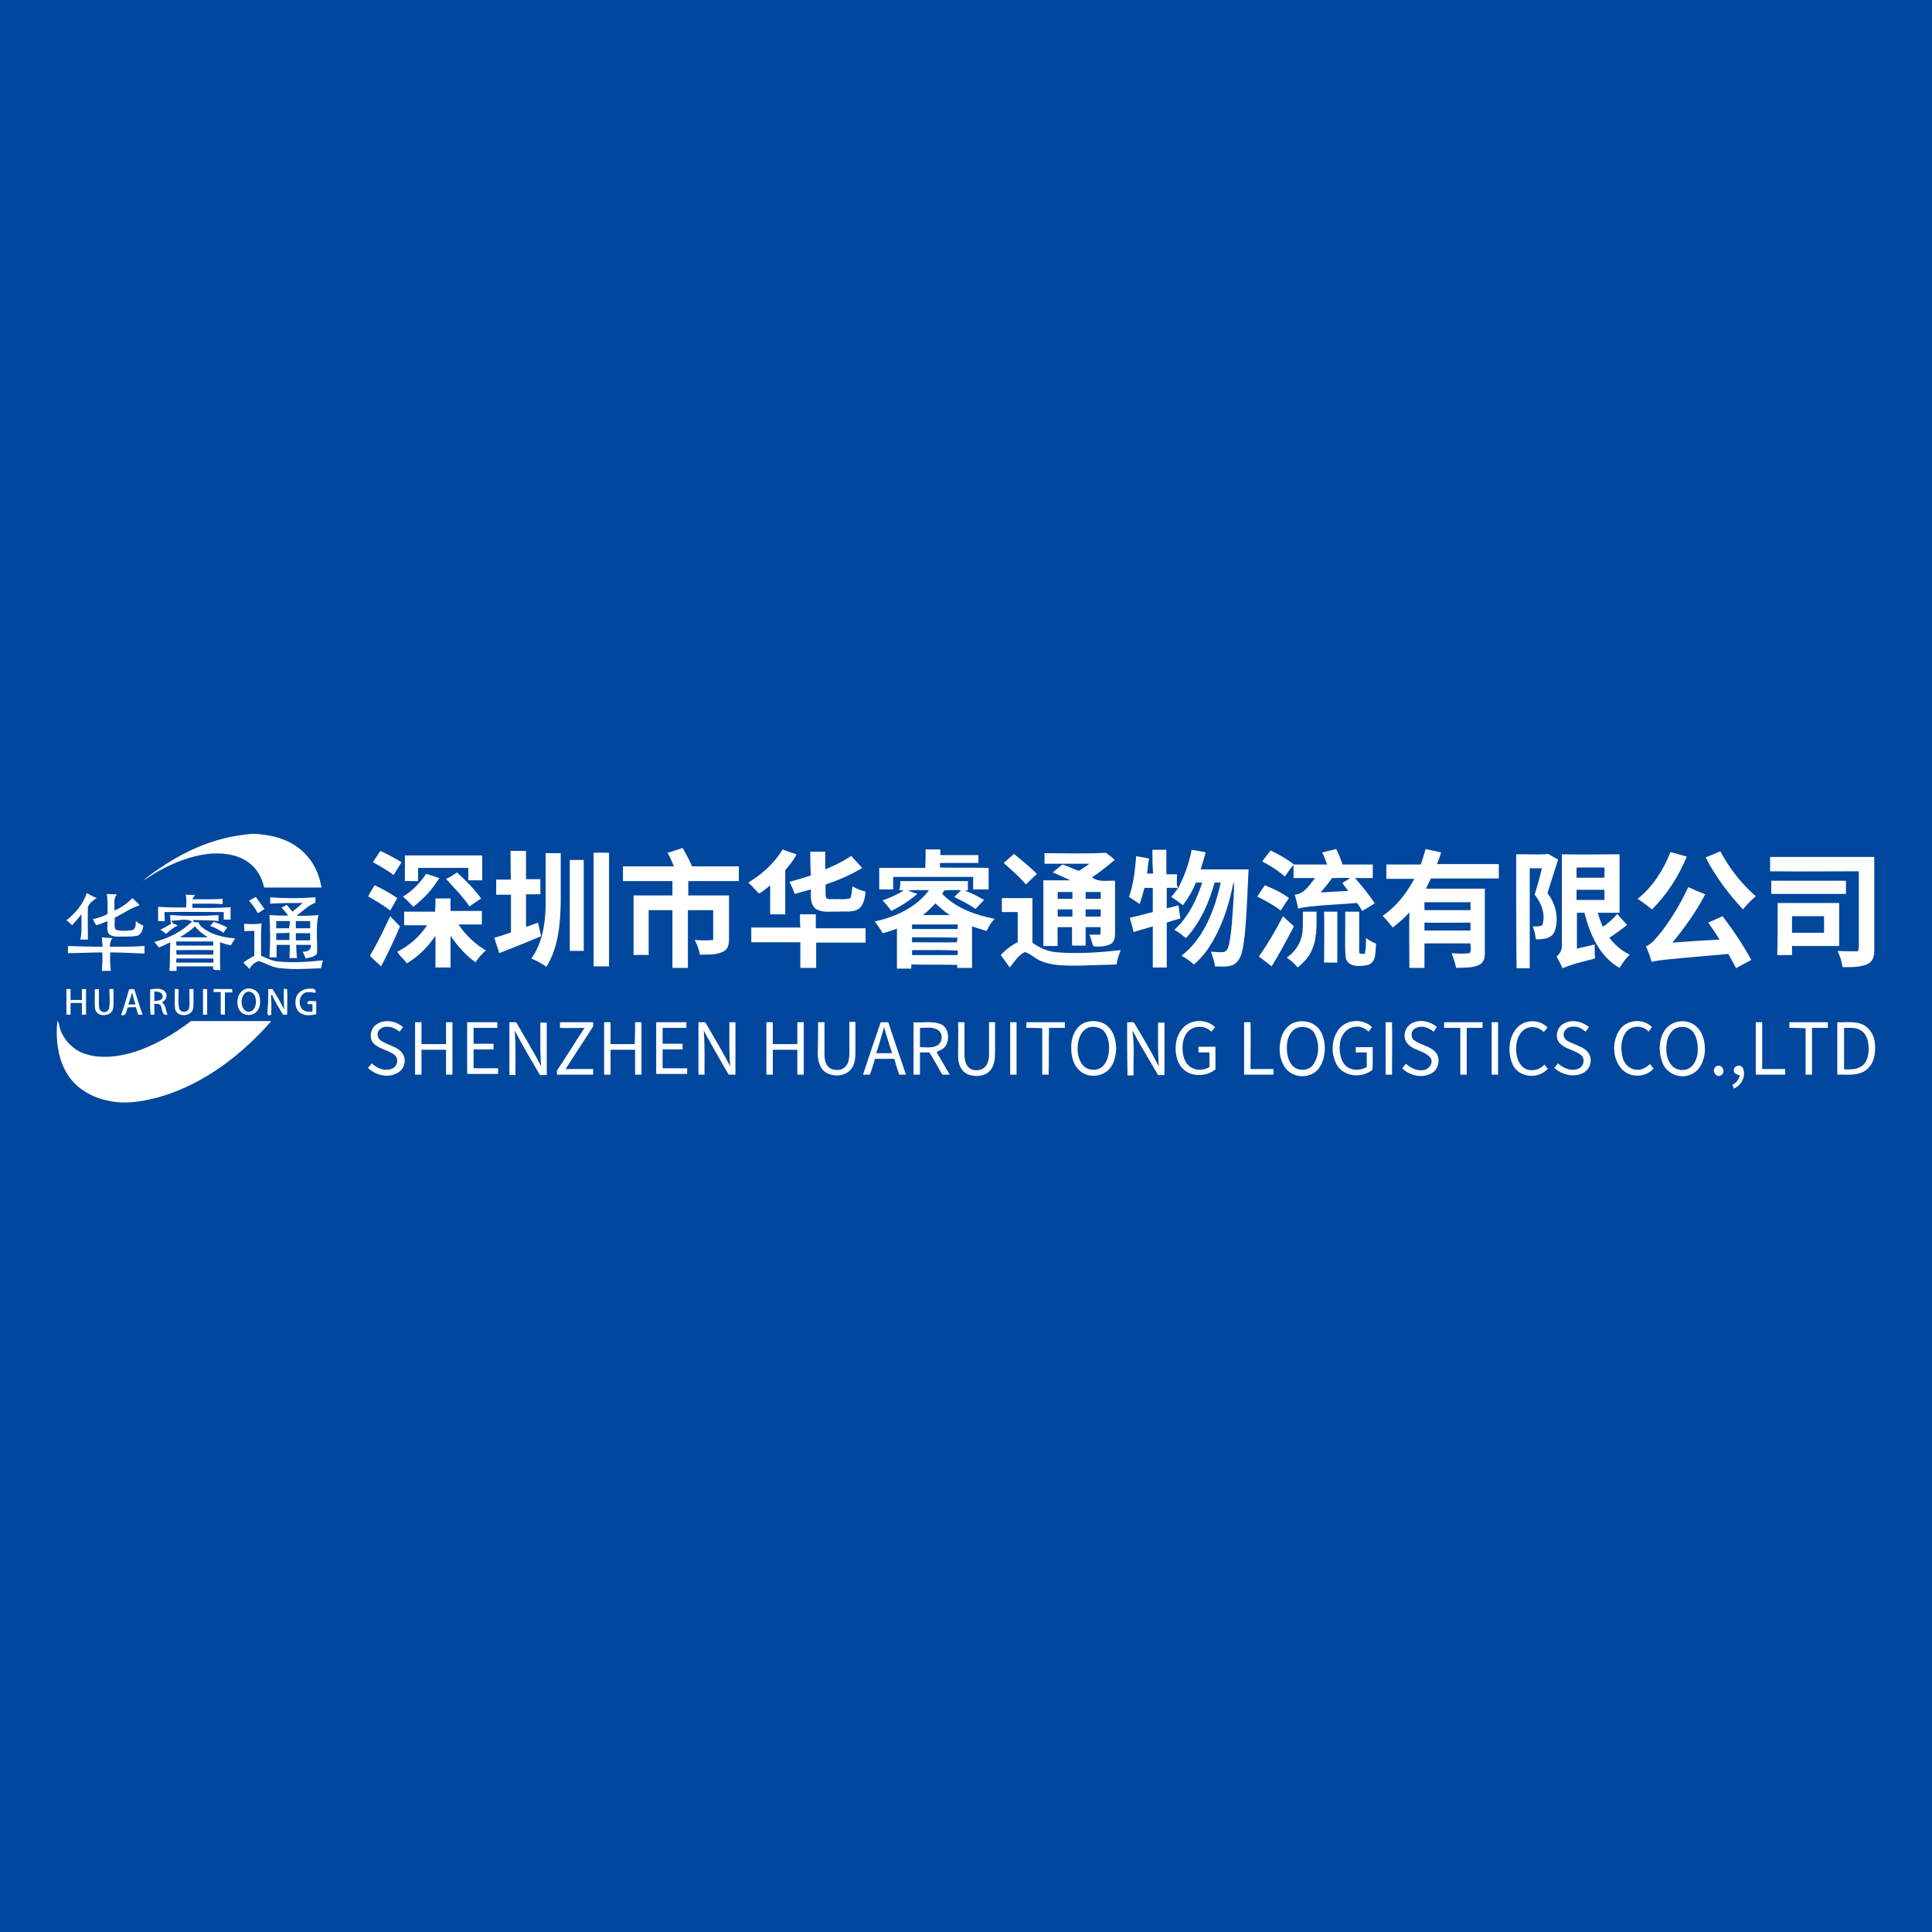 <?xml version="1.0" encoding="utf-8"?>
<!-- Generator: Adobe Illustrator 21.1.0, SVG Export Plug-In . SVG Version: 6.00 Build 0)  -->
<svg version="1.1" id="Слой_1" xmlns="http://www.w3.org/2000/svg" xmlns:xlink="http://www.w3.org/1999/xlink" x="0px" y="0px"
	 viewBox="0 0 512 512" style="enable-background:new 0 0 512 512;" xml:space="preserve">
<style type="text/css">
	.st0{fill:#00479D;}
	.st1{fill:#FFFFFF;}
</style>
<rect class="st0" width="512" height="512"/>
<g id="_x23_fffffffe">
	<path class="st1" d="M64.8,221.2c1.6-0.3,3.3-0.3,5,0c4.5,0.5,9,2.4,11.8,5.9c2,2.3,3.1,5.2,3.6,8.1c-5.1,0-10.1,0-15.2,0
		c-0.6-2.6-1.9-5.1-4.2-6.7c-3.1-2.2-7.1-2.6-10.8-2.2c-4.6,0.6-8.9,2.3-12.9,4.5c-1.5,0.8-2.8,1.8-4.3,2.6
		C45.5,227.3,54.7,222.3,64.8,221.2z"/>
	<path class="st1" d="M176.9,226c1.3-0.4,2.7-0.8,4-1.3c0.9,1.6,1.8,3.2,2.5,4.9c4.1,0,8.3,0,12.4,0c0,1.3,0,2.6,0,3.9
		c-4.5,0-8.9,0-13.4,0c0,1.3,0,2.5,0,3.8c3.6,0,7.2,0,10.8,0c0,3.9,0,7.8,0,11.7c0,1.2-0.3,2.6-1.4,3.1c-1.9,1.1-4.2,0.8-6.3,0.9
		c-0.3-1.4-0.7-2.7-1.4-3.9c1.6,0.1,3.3,0.2,4.9,0c0-2.6,0-5.3,0-7.9c-2.2,0-4.4,0-6.7,0c0,5.1,0,10.2,0,15.3c-1.4,0-2.7,0-4.1,0
		c0-5.1,0-10.2,0-15.3c-2.1,0-4.2,0-6.3,0c0,4,0,7.9,0,11.9c-1.3-0.1-2.7,0-4,0c0-5.3,0-10.5,0-15.8c3.4,0,6.9,0,10.3,0
		c0-1.3,0-2.5,0-3.8c-4.4,0-8.8,0-13.1,0c0-1.3,0-2.6,0-3.9c4.5,0,9,0,13.5,0C178.1,228.4,177.6,227.2,176.9,226z"/>
	<path class="st1" d="M245.3,225.1c1.3,0,2.6,0,3.9,0c0,0.5,0,1,0,1.5c3.4,0,6.8,0,10.1,0c0,0.7,0,1.4,0,2.1c-3.4,0-6.8,0-10.2,0
		c0,0.3,0,0.9,0,1.2c4.3,0.1,8.6,0,12.9,0.1c0,1.9,0,3.8,0,5.7c-1.4,0-2.7,0-4.1,0c0-1.1,0-2.2,0-3.3c-7.1,0-14.2,0-21.2,0
		c0,1.1,0,2.2,0,3.3c-1.2,0-2.5,0-3.7,0c0-1.9,0-3.8,0-5.7c4.1,0,8.1,0,12.2,0C245.3,228.3,245.3,226.7,245.3,225.1z"/>
	<path class="st1" d="M305.4,225.2c1.2,0,2.4,0,3.7,0c0,2.2,0,4.3,0,6.5c0.9,0,1.9,0,2.8,0c0.1,1.2-0.3,2.6,0.3,3.7
		c1.7-3.2,2.9-6.6,3.6-10.2c1.2,0.2,2.5,0.4,3.7,0.7c-0.4,1.5-0.8,3-1.3,4.5c4.2,0,8.4,0,12.7,0c-0.3,4.9-0.4,9.9-0.8,14.8
		c-0.2,2.4-0.4,4.9-1,7.2c-0.3,1.3-1,2.5-2.1,3.2c-1.6,0.8-3.4,0.5-5,0.5c-0.2-1.3-0.6-2.6-1.1-3.9c1.1,0.1,2.3,0.2,3.5,0.1
		c1-0.4,1.2-1.5,1.4-2.5c0.7-3.7,0.8-7.5,1.1-11.3c0-1.6,0.3-3.2,0-4.8c-1.2,6.4-3.3,12.7-7,18.1c-1,1.4-2.2,2.7-3.5,3.8
		c-1-0.9-2.1-1.7-3.3-2.3c6-4.7,8.8-12.2,10.4-19.4c-0.5,0-1.1,0-1.6,0c-1.5,5.3-3.8,10.6-7.6,14.7c-1-0.8-2-1.6-3.1-2.2
		c3.7-3.3,5.9-7.9,7.4-12.5c-0.6,0-1.2,0-1.7,0c-0.8,2.1-2,4.1-3.4,6c-1-0.8-2-1.5-3.1-2.2c0.6-0.7,1.2-1.5,1.8-2.3
		c-1-0.2-2-0.1-3-0.1c0,1.8,0,3.6,0,5.4c1-0.2,2.1-0.5,3.1-0.8c0.2,1.2,0.3,2.4,0.5,3.5c-1.2,0.3-2.4,0.7-3.6,1.1c0,4,0,8,0,11.9
		c-1.2,0-2.4,0-3.7,0c0-3.6,0-7.2,0-10.9c-1.7,0.5-3.4,1-5.1,1.5c-0.3-1.3-0.6-2.5-1-3.8c2-0.4,4.1-1,6.1-1.5c0-2.1,0-4.3,0-6.4
		c-0.7,0-1.5,0-2.2,0c-0.4,1.5-0.8,2.9-1.3,4.3c-0.9-0.7-1.9-1.3-2.8-1.9c1.2-3.5,1.6-7.1,1.9-10.8c1.1,0.2,2.3,0.4,3.4,0.6
		c-0.2,1.3-0.4,2.7-0.5,4c0.4,0,1.2,0,1.6,0C305.4,229.5,305.4,227.3,305.4,225.2z"/>
	<path class="st1" d="M350.4,225.9c1.2-0.3,2.4-0.6,3.7-0.9c0.7,1.3,1.2,2.7,1.7,4.1c2.7,0,5.3,0,8,0c0,1.2,0,2.4,0,3.6
		c-1.6,0-3.1,0-4.7,0c1.8,2.1,3.7,4.3,5.2,6.7c-1.1,0.7-2.2,1.4-3.3,2c-0.4-0.7-0.8-1.4-1.4-2.1c-3.3,0.2-6.7,0.5-10,0.7
		c-1.9,0.2-3.8,0.3-5.6,0.8c-0.2-1.2-0.5-2.5-0.9-3.7c2.6-0.2,3.9-2.6,5.4-4.4c-1.9,0-3.8,0-5.7,0c0-1.2,0-2.3,0-3.5
		c-0.9,1-1.6,2.1-2.3,3.1c-1.8-1.6-3.9-2.9-6-4c0.7-1,1.5-2,2.2-2.9c2.2,1,4.3,2.2,6.2,3.7c2.9,0,5.8,0,8.8,0
		C351.3,228,350.9,226.9,350.4,225.9 M350,236.5c2.4-0.1,4.9-0.3,7.3-0.4c-0.5-0.7-1.1-1.4-1.6-2.1c0.7-0.4,1.4-0.8,2.1-1.3
		c-1.6-0.1-3.2,0-4.8,0C352.1,234,351.1,235.2,350,236.5z"/>
	<path class="st1" d="M376.5,229.1c0.5-1.3,0.9-2.7,1.3-4.1c1.4,0.3,2.8,0.6,4.1,0.9c-0.3,1.1-0.7,2.1-1.1,3.1c5.5,0,10.9,0,16.4,0
		c0,1.3,0,2.5,0,3.8c-6,0-12,0-18,0c-0.4,0.9-0.9,1.8-1.3,2.7c5.2,0,10.4,0,15.6,0c0,5.8,0,11.5,0,17.3c0,1.1-0.4,2.4-1.5,2.9
		c-1.9,0.9-4.1,0.7-6.1,0.8c-0.3-1.3-0.7-2.6-1.2-3.9c1.6,0.1,3.1,0.2,4.7,0c0.7-0.6,0.2-1.8,0.3-2.6c-4.1,0-8.1,0-12.2,0
		c0,2.2,0,4.3,0,6.5c-1.3,0-2.6,0-4,0c0-4.9-0.1-9.8,0-14.7c-1.3,1.5-2.9,2.8-4.4,4c-0.9-1.1-1.7-2.1-2.7-3.1c3.6-2.4,6.4-6,8.4-9.8
		c-2.5,0-4.9,0-7.4,0c0-1.3,0-2.5,0-3.8C370.5,229.1,373.5,229.1,376.5,229.1 M377.5,239.1c0,0.7,0,1.4,0,2.1c4.1,0,8.1,0,12.2,0
		c0-0.7,0-1.4,0-2.1C385.6,239.1,381.5,239.1,377.5,239.1 M377.5,244.5c0,0.7,0,1.4,0,2.1c4.1,0,8.1,0,12.2,0c0-0.7,0-1.4,0-2.1
		C385.6,244.5,381.6,244.6,377.5,244.5z"/>
	<path class="st1" d="M100.8,225.5c1.9,0.9,3.8,1.9,5.6,3c-0.7,1.1-1.4,2.3-2.1,3.4c-1.7-1.3-3.6-2.4-5.5-3.4
		C99.5,227.5,100.1,226.5,100.8,225.5z"/>
	<path class="st1" d="M198.3,233.9c3.6-2.2,6.9-5.1,9.1-8.8c1.2,0.5,2.4,0.9,3.7,1.3c-0.8,1.6-1.9,2.9-3,4.2c0,3.9,0,7.8,0,11.7
		c-1.3,0-2.6,0-4,0c0-2.6,0-5.1,0-7.7c-0.9,0.8-1.9,1.6-2.9,2.2C200.2,236,199.4,234.8,198.3,233.9z"/>
	<path class="st1" d="M214.7,225.7c1.3,0,2.6,0,4,0c0,1.6,0,3.1,0,4.7c2.4-1,4.7-2.1,6.9-3.6c0.9,1.1,1.9,2.1,2.9,3.2
		c-3.1,1.9-6.4,3.3-9.7,4.4c0,1.2-0.1,2.3,0.1,3.5c0.6,0.6,1.5,0.3,2.3,0.4c1.4-0.1,2.8,0.2,4.2-0.3c0.3-1,0.4-2,0.5-3.1
		c1.1,0.6,2.3,1.1,3.5,1.4c-0.2,1.5-0.4,3.1-1.5,4.3c-1.6,1.4-3.9,0.8-5.9,1c-2-0.1-4.3,0.4-6-0.9c-1.4-1.3-1.1-3.4-1.1-5
		c-1.4,0.4-2.8,0.8-4.3,1.2c-0.4-1.1-0.8-2.1-1.4-3.2c1.9-0.5,3.8-1.1,5.7-1.7C214.7,229.8,214.8,227.8,214.7,225.7z"/>
	<path class="st1" d="M135.3,225.5c1.4,0,2.7,0,4.1,0c0,2.5,0,5,0,7.5c1.3,0,2.5,0,3.8,0c0,1.3,0,2.6,0,4c-1.3,0-2.5,0-3.8,0
		c0,2.9,0,5.7,0,8.6c1.1-0.3,2.1-0.7,3.2-1.1c0.3,1.2,0.5,2.4,0.8,3.6c-3.7,1.6-7.4,3-11.1,4.5c-0.4-1.4-0.9-2.7-1.3-4.1
		c1.5-0.4,3-0.9,4.4-1.4c0-3.3,0-6.7,0-10c-1.3,0-2.6,0-3.9,0c0-1.3,0-2.6,0-4c1.3,0,2.6,0,3.9,0C135.3,230.6,135.3,228,135.3,225.5
		z"/>
	<path class="st1" d="M157.3,226c1.4-0.1,2.7,0,4.1,0c0,10,0,20.1,0,30.1c-1.4,0-2.7,0-4.1,0C157.3,246,157.3,236,157.3,226z"/>
	<path class="st1" d="M276.8,226.1c5.4,0,10.9,0.2,16.3-0.1c0.8,0.6,1.6,1.2,2.3,1.9c-1.9,1.6-3.9,3.2-6,4.6c1.8,1.4,4,0.8,6.1,0.9
		c0,4.7,0,9.4,0,14c0,1.1-0.2,2.3-1.2,2.8c-1.4,0.7-3,0.7-4.5,0.6c-0.5-0.9-0.6-2.1-1.1-3.1c1,0,2,0,2.9,0c0-0.7,0.1-1.4,0.1-2
		c-1.3,0-2.7,0-4,0c0,1.6,0,3.3,0,4.9c-1.2,0-2.4,0-3.6,0c0-1.6,0-3.3,0-4.9c-1.3,0-2.6,0-3.8,0c-0.1,1.7,0,3.4,0,5
		c-1.3,0-2.5,0-3.8,0c0-5.8,0-11.6,0-17.4c2.4,0,4.8,0,7.2,0c-1.5-0.7-3.1-1.4-4.7-2.1c0.9-0.7,1.7-1.5,2.6-2.1
		c1.5,0.5,2.9,1.2,4.3,1.7c0.9-0.6,1.9-1.2,2.8-1.9c-4,0-8,0-11.9,0C276.8,228.1,276.8,227.1,276.8,226.1 M280.3,236.4
		c0,0.6,0,1.2,0,1.8c1.3,0,2.6,0,3.9,0c0-0.6,0-1.2,0-1.8C282.9,236.4,281.6,236.4,280.3,236.4 M287.7,236.4c0,0.6,0,1.2,0,1.8
		c1.3,0,2.7,0,4,0c0-0.6,0-1.2,0-1.8C290.3,236.4,289,236.4,287.7,236.4 M287.7,241c0,0.6,0,1.3,0,1.9c1.3,0,2.6,0,4,0
		c0-0.6,0-1.3,0-1.9C290.3,241,289,241,287.7,241 M280.3,241c0,0.6,0,1.3,0,1.9c1.3,0,2.6,0,3.9,0c0-0.6,0-1.3,0-1.9
		C282.9,241,281.6,241,280.3,241z"/>
	<path class="st1" d="M452,227.2c1.3-0.5,2.6-1,3.9-1.6c2.4,4.5,5.6,8.6,9.4,11.9c-1.2,1.1-2.4,2.2-3.4,3.5
		C458.1,236.9,454.6,232.3,452,227.2z"/>
	<path class="st1" d="M144.6,226.1c1.3,0,2.6,0,4,0c0,4.3,0,8.6,0,12.8c-0.1,5.9-0.6,12.2-3.8,17.3c-1.3-0.9-2.6-1.6-4-2.2
		c2.9-4,3.7-9.1,3.8-13.9C144.6,235.5,144.6,230.8,144.6,226.1z"/>
	<path class="st1" d="M434,238.2c4-3.2,6.8-7.6,8.7-12.4c1.4,0.4,2.9,0.8,4.3,1.2c-2.1,5.2-5.2,10-9.2,14
		C436.6,240.1,435.4,239.1,434,238.2z"/>
	<path class="st1" d="M107.3,226.7c6.8,0,13.7,0,20.5,0c0,2.2,0,4.4,0,6.6c-1.2,0-2.5,0-3.7,0c0-1.1,0-2.2,0-3.3
		c-4.4,0-8.9,0-13.3,0c0,1.2,0,2.3,0,3.5c-1.2,0-2.3,0-3.5,0C107.3,231.3,107.3,229,107.3,226.7z"/>
	<path class="st1" d="M266,228.7c0.9-0.8,1.8-1.6,2.7-2.4c2.1,1.7,4.2,3.4,6.1,5.3c-0.9,0.9-2,1.8-2.9,2.8
		C270.1,232.3,268,230.5,266,228.7z"/>
	<path class="st1" d="M401.8,226.4c2.8-0.1,5.7,0.2,8.5-0.1c0.9,0.5,1.7,1,2.6,1.5c-0.9,3-1.9,5.9-2.8,8.9c2.2,2.8,3.1,6.7,1.9,10.1
		c-0.8,2-3.2,2.2-5,2.1c-0.1-1.2-0.4-2.3-0.8-3.4c0.8,0,1.7,0.1,2.5-0.3c1-2.8-0.2-5.9-2-8.1c0.7-2.3,1.4-4.7,1.9-7
		c-1.1,0-2.2,0-3.2,0c0,8.8,0,17.6,0,26.5c-1.2,0-2.3,0-3.5,0C401.8,246.4,401.8,236.4,401.8,226.4z"/>
	<path class="st1" d="M413.9,250.6c0-8.1,0-16.1,0-24.2c5.1,0.1,10.2,0,15.3,0c0,5.2,0,10.3,0,15.5c-1.9,0-3.9,0-5.8,0
		c0.4,1.2,0.8,2.5,1.4,3.7c1.4-1,2.7-2.1,3.8-3.4c0.8,1,1.7,1.9,2.6,2.9c-1.5,1.2-3.1,2.4-4.7,3.4c1.4,1.9,3.3,3.5,5.4,4.5
		c-1.1,1-1.9,2.2-2.7,3.5c-5.3-3-7.9-8.9-9.3-14.6c-0.7,0-1.4,0-2,0c0,3.2,0,6.3,0,9.5c1.6-0.4,3.2-0.7,4.7-1.1c0,1.2,0,2.5,0.1,3.7
		c-2.9,0.8-5.9,1.4-8.6,2.6c-0.5-1.1-1-2.1-1.6-3.1C413.3,252.8,414,251.8,413.9,250.6 M417.8,229.9c0,0.9,0,1.8,0,2.7
		c2.5,0,5,0,7.4,0c0-0.9,0-1.8,0-2.7C422.8,229.9,420.3,229.9,417.8,229.9 M417.8,238.5c2.5,0,5,0,7.4,0c0-0.9,0-1.8,0-2.7
		c-2.5,0-5,0-7.4,0C417.8,236.7,417.8,237.6,417.8,238.5z"/>
	<path class="st1" d="M469.1,230.9c0-1.3,0-2.5,0-3.8c9.2,0,18.4,0,27.6,0c0,8.3,0,16.6,0,24.9c0,1.4-0.4,2.9-1.8,3.5
		c-2.1,0.9-4.4,0.8-6.6,0.8c-0.2-1.5-0.7-2.9-1.3-4.3c1.6,0.1,3.2,0.1,4.8,0.1c0.8,0.2,0.8-0.7,0.8-1.2c0-6.7,0-13.3,0-20
		C484.7,230.9,476.9,231,469.1,230.9z"/>
	<path class="st1" d="M151,227.9c1.2,0,2.5,0,3.7,0c0,8,0,16.1,0,24.1c-1.3,0-2.5,0-3.7,0C151,243.9,151,235.9,151,227.9z"/>
	<path class="st1" d="M118.2,232.9c1.1-0.4,2-1.1,2.9-1.7c2.3,2.1,4.6,4.4,6.4,6.9c-1,0.7-2.1,1.4-3.1,2.1
		C122.7,237.6,120.3,235.3,118.2,232.9z"/>
	<path class="st1" d="M106.8,237.6c2.5-1.5,4.5-3.6,6.1-6c1.2,0.3,2.4,0.7,3.5,1.1c-1.8,3-4.1,5.5-6.9,7.6
		C108.7,239.4,107.7,238.4,106.8,237.6z"/>
	<path class="st1" d="M238.6,233.5c6,0,11.9,0,17.9,0c0,0.8,0,1.6,0,2.4c-0.2,0.1-0.6,0.2-0.8,0.2c1.8,0.5,3.5,1.5,5.1,2.4
		c-0.8,0.8-1.5,1.6-2.3,2.4c-1.7-1.3-3.7-2.2-5.6-3.2c0.6-0.6,1.2-1.2,1.8-1.8c-1.5,0-3-0.1-4.5,0.1c-0.1,0.2-0.4,0.7-0.5,0.9
		c3.7,3.8,8.8,5.6,13.9,6.6c-0.9,0.9-1.6,2-2.1,3.2c-1.3-0.3-2.6-0.8-3.9-1.2c0,3.7,0,7.4,0,11c-1.3,0-2.6,0-3.9,0
		c0-0.2,0-0.6-0.1-0.8c-4-0.1-8,0-12.1-0.1c0,0.3,0,0.8,0,1.1c-1.3,0-2.5,0-3.8,0c0-3.5,0-7.1,0-10.6c-1.3,0.5-2.5,0.9-3.8,1.2
		c-0.6-1.1-1.3-2.1-2.1-3.1c5.5-1.2,11-3.7,14.4-8.3c-1.9,0-3.8-0.1-5.6,0.1c0.8,0.3,1.7,0.6,2.5,0.9c-2.1,1.8-4.4,3.3-6.9,4.5
		c-0.7-1-1.5-1.9-2.3-2.8c2-0.7,3.8-1.5,5.6-2.6c-0.3,0-0.9-0.1-1.2-0.1C238.6,235,238.6,234.2,238.6,233.5 M244.6,242.5
		c2.4,0,4.7,0,7.1,0c-1.4-0.9-2.6-2-3.8-3.1C246.9,240.5,245.7,241.6,244.6,242.5 M241.7,245c0,0.3,0,0.9,0,1.2c4,0,8.1,0,12.1,0
		c0-0.4,0-0.8,0-1.2C249.7,245,245.7,245,241.7,245 M241.7,248.4c0,0.4,0,0.8,0,1.3c4,0,8,0.1,11.9,0c0-0.3,0.1-0.9,0.2-1.2
		C249.7,248.4,245.7,248.4,241.7,248.4 M241.7,251.8c0,0.4,0,0.8,0,1.3c4,0,8.1,0,12.1,0c0-0.3,0-0.9,0-1.2
		C249.7,251.7,245.7,251.8,241.7,251.8z"/>
	<path class="st1" d="M469.4,233.4c6.6,0,13.2,0,19.8,0c0,1.2,0,2.3,0,3.5c-6.6,0-13.2,0-19.8,0
		C469.4,235.7,469.4,234.5,469.4,233.4z"/>
	<path class="st1" d="M99.3,234.6c2.1,1,4.1,2.1,6,3.4c-0.6,1.1-1.3,2.2-1.9,3.3c-1.8-1.4-3.8-2.6-5.8-3.7
		C98,236.5,98.7,235.6,99.3,234.6z"/>
	<path class="st1" d="M335.2,234.6c2.2,0.9,4.4,1.9,6.4,3.4c-0.8,1.1-1.5,2.2-2.2,3.3c-1.9-1.5-4.1-2.6-6.2-3.7
		C333.8,236.6,334.5,235.6,335.2,234.6z"/>
	<path class="st1" d="M447.4,235.1c1.5,0.7,3,1.3,4.5,1.9c-2.4,4.6-5.4,8.8-8.7,12.8c4.2-0.3,8.4-0.6,12.5-0.8c-0.9-1.5-2-3-3-4.5
		c1.3-0.6,2.5-1.1,3.8-1.7c2.8,3.7,5.4,7.5,7.6,11.6c-1.3,0.7-2.7,1.4-4,2.2c-0.7-1.3-1.4-2.6-2.1-3.8c-4.1,0.4-8.2,0.7-12.3,1.1
		c-2.7,0.3-5.4,0.4-8,1c-0.4-1.4-0.9-2.8-1.5-4.1c1.8-0.8,2.9-2.5,4.2-4C443.2,243.1,445.5,239.2,447.4,235.1z"/>
	<path class="st1" d="M17.6,243.9c2.4-1.9,4.4-4.3,5.4-7.2c0.9,0.5,1.7,0.9,2.6,1.3c-0.9,0.6-1.9,1.3-2.3,2.4c-0.1,2.9,0,5.7,0,8.6
		c-0.7,0-1.4,0-2,0c0.5-2.2,0.2-4.5,0.3-6.7c-0.8,1-1.6,1.9-2.5,2.9C18.7,244.8,18.2,244.3,17.6,243.9z"/>
	<path class="st1" d="M28.3,236.9c0.9,0.1,1.8,0.1,2.7,0.1c-1.1,1.2-0.5,2.9-0.7,4.3c1.8-0.7,3.4-1.9,4.8-3.3
		c0.6,0.6,1.3,1.2,1.9,1.9c-2.4,0.8-4.4,2.2-6.6,3.3c0.1,1.1-0.3,2.3,0.3,3.2c1.4,0.4,2.9,0.3,4.3,0.1c1.1-0.3,0.9-1.5,1-2.4
		c0.6,0.5,1.3,0.9,2,1.2c-0.2,1.1-0.5,2.4-1.7,2.7c-1.7,0.3-3.5,0.2-5.2,0.2c-0.9,0-2.1-0.2-2.5-1.1c-0.3-1-0.1-2-0.1-3
		c-1,0.4-1.9,0.8-3,1.1c-0.3-0.5-0.6-1-0.9-1.6c1.3-0.3,2.7-0.7,3.9-1.4C28.5,240.4,28.6,238.6,28.3,236.9z"/>
	<path class="st1" d="M49.2,237.1c0.8,0,1.7,0.1,2.5,0.1c-0.2,0.3-0.6,0.8-0.8,1.1c2.7,0,5.4,0.1,8.1-0.1c0,0.5,0,0.9,0,1.4
		c-2.7-0.2-5.3-0.1-8-0.1c0,0.4,0,0.7,0,1.1c3.4,0,6.8,0.1,10.1-0.2c0,1.1,0,2.2,0,3.3c-0.4,0-1.3,0-1.8,0c0-0.7,0-1.3,0-2
		c-5.2,0-10.4-0.1-15.7,0c0,0.8,0,1.6,0.1,2.4c-0.6,0-1.2,0-1.8,0c0-1.3,0-2.6,0-3.8c2.5,0.2,4.9,0.2,7.4,0.2
		C49.4,239.4,49.5,238.3,49.2,237.1z"/>
	<path class="st1" d="M66,238.7c0.6-0.3,1.2-0.7,1.8-1c0.8,1.1,1.5,2.1,2.3,3.2c-0.6,0.4-1.2,0.8-1.8,1.1
		C67.7,240.8,66.9,239.7,66,238.7z"/>
	<path class="st1" d="M71.6,237.8c4,0.3,8,0.3,12,0c0,0.5,0,0.9,0,1.4c-1.9,0.8-3.4,2.2-5,3.5c1.9,0,3.9,0,5.8-0.2
		c-0.8,3.3-0.2,6.8-0.4,10.2c-0.6,1-2,1-3,1.3c-0.2-0.6-0.5-1.2-0.8-1.8c1.2,0.1,2.3-0.4,2.2-1.8c-1.3,0-2.6,0-3.9,0
		c0,1.2,0.1,2.3,0.2,3.5c-0.7,0-1.3,0-2,0c0.1-1.2,0.1-2.3,0.1-3.5c-1.2,0-2.3,0-3.5,0c0,1.1,0,2.2,0,3.3c-0.6,0-1.2,0-1.9,0
		c0.3-3.7,0.2-7.4,0-11.2c1.7,0.1,3.4,0.2,5,0.1c-0.6-0.7-1.2-1.4-1.8-2.1c0.5-0.2,1-0.5,1.4-0.7c0.5,0.6,1,1.2,1.5,1.8
		c0.9-0.7,1.8-1.5,2.7-2.3c-2.9,0-5.8,0-8.6,0.2C71.6,239,71.6,238.4,71.6,237.8 M73.2,244.1c0,0.6,0,1.2,0,1.9c1.1,0,2.3,0,3.4,0
		c0.1-0.6,0.2-1.2,0.2-1.9C75.6,244.1,74.4,244.1,73.2,244.1 M78.4,244.1c0,0.6,0,1.2,0,1.9c1.3,0,2.6,0,3.8,0c0-0.6,0-1.2,0-1.9
		C81,244.1,79.7,244.1,78.4,244.1 M73.2,247.3c0,0.6,0,1.2,0,1.8c1.2,0,2.3,0,3.5,0c0-0.6,0-1.3,0-1.9
		C75.5,247.3,74.4,247.3,73.2,247.3 M78.4,247.3c0,0.6,0,1.2,0,1.9c1.3,0,2.5,0,3.8,0c0-0.6,0-1.2,0-1.9
		C81,247.3,79.7,247.3,78.4,247.3z"/>
	<path class="st1" d="M115.4,238.1c1.3,0,2.7,0,4,0c0,1.1,0,2.2,0,3.3c2.8,0,5.5,0,8.3,0c0,1.2,0,2.4,0,3.6c-2.1,0-4.1,0-6.2,0
		c1.9,2.8,4.4,5.2,7.3,6.9c-1.1,0.8-2,2-2.8,3.1c-2.7-1.9-4.8-4.4-6.6-7c0,2.8,0,5.6,0,8.4c-1.3,0-2.7,0-4,0c0-2.8,0-5.6,0-8.4
		c-2,2.9-4.5,5.5-7.6,7.3c-0.7-1.1-2-2-2.5-3.1c3.2-1.6,5.9-4,7.9-7c-2,0-4.1,0-6.1,0c0-1.2,0-2.4,0-3.6c2.7,0,5.5,0,8.2,0
		C115.4,240.3,115.4,239.2,115.4,238.1z"/>
	<path class="st1" d="M265.5,238c2.7,0,5.4,0,8.1,0c0,3.9,0,7.8,0,11.8c2,1.5,4.4,2.5,6.9,2.6c5.5,0.4,11,0,16.5-0.6
		c-0.5,1.2-0.9,2.5-1.1,3.8c-3.3,0.1-6.6,0.2-10,0.3c-3.3,0-6.8,0.1-10-1.2c-1.5-0.6-2.7-1.9-4.3-2.4c-1.8,0.9-2.8,2.6-4,4.1
		c-0.8-1.1-1.6-2.2-2.4-3.3c1.3-1.4,2.8-2.6,4.5-3.4c0-2.7,0-5.3,0-8c-1.4,0-2.8,0-4.2,0C265.5,240.4,265.5,239.2,265.5,238z"/>
	<path class="st1" d="M471.1,239.3c5.4,0,10.9,0,16.3,0c0,3.8,0,7.6,0,11.4c-4.2,0-8.3,0-12.5,0c0,0.8,0,1.6,0,2.4
		c-1.3,0-2.6,0-3.9,0C471.1,248.5,471.1,243.9,471.1,239.3 M474.9,242.8c0,1.5,0,3,0,4.4c2.8,0,5.7,0,8.5,0c0-1.5,0-3,0-4.4
		C480.6,242.8,477.8,242.8,474.9,242.8z"/>
	<path class="st1" d="M345.3,241.6c1.2,0,2.4,0,3.6,0c0,3.7,0.2,7.6-1.6,10.9c-0.8,1.6-2.1,2.8-3.4,3.9c-0.8-1-1.8-1.9-2.9-2.6
		c2.1-1.5,3.7-3.7,4.1-6.3C345.4,245.5,345.2,243.5,345.3,241.6z"/>
	<path class="st1" d="M350.9,241.6c1.2,0,2.3,0,3.5,0c0,4.5,0,9,0,13.5c-1.2,0-2.3,0-3.5,0C350.9,250.6,351,246.1,350.9,241.6z"/>
	<path class="st1" d="M356.5,241.6c1.2,0,2.4,0,3.7,0c0,3.5,0,7,0,10.5c-0.2,0.9,1,0.6,1.5,0.7c0.3-1.4,0.3-2.8,0.3-4.2
		c0.8,0.6,1.8,1.1,2.7,1.5c-0.3,1.9,0.2,4.8-2.1,5.6c-2.1,0.5-5.6,0.7-6-2.1C356.3,249.6,356.6,245.6,356.5,241.6z"/>
	<path class="st1" d="M45.1,242.5c4.3,0.3,8.5,0.3,12.8,0c0,0.4,0,1.2,0,1.6c-2.3-0.3-4.6-0.2-6.8-0.3c0.1,0.2,0.2,0.5,0.3,0.6
		c0.3,0,0.9,0,1.2,0c0.5,1.4,1.9,2,3.1,2.7c2.1,1,4.4,1.4,6.6,1.6c-0.4,0.6-0.8,1.2-1.1,1.8c-1-0.1-2-0.5-2.9-0.8
		c0.1,2.5-0.1,4.9,0.1,7.4c-0.8-0.1-2.3,0.3-1.9-1c-3.2,0-6.5,0-9.7,0c0,0.3,0,0.9,0,1.2c-0.6,0-1.3,0-1.9,0
		c0.2-2.5,0.1-5.1,0.2-7.6c-1,0.5-1.9,1-3,1.4c-0.4-0.5-0.8-1-1.2-1.5c3.7-0.9,7.3-2.7,10-5.4c-1.6-0.9-3.7-0.2-5.5-0.2
		c0.2,0.3,0.5,0.8,0.7,1l0.1-0.2c0.2,0.1,0.7,0.4,0.9,0.5c-1.2,0.5-2.2,1.4-3.1,2.2c-0.5-0.4-1-0.8-1.5-1.1c1-0.5,1.9-1,2.8-1.6
		C45.2,244.2,45.1,243.4,45.1,242.5 M47.7,248.4c2.5,0,4.9,0,7.4,0c-1.3-0.8-2.5-1.7-3.4-2.9C50.5,246.6,49.1,247.5,47.7,248.4
		 M46.7,249.5c0,0.4,0,0.8,0.1,1.1c3.2,0,6.5,0,9.7,0c0-0.4,0-0.8,0-1.1C53.3,249.5,50,249.5,46.7,249.5 M46.7,251.8
		c0,0.4,0.1,0.8,0.1,1.2c3.2,0,6.5,0,9.7,0c0-0.4,0.1-0.8,0.1-1.2C53.3,251.7,50,251.8,46.7,251.8 M46.7,255.1c3.3,0,6.6,0,9.9,0
		c0-0.4-0.1-0.8-0.1-1.1c-3.2,0-6.5,0-9.7,0C46.7,254.3,46.7,254.7,46.7,255.1z"/>
	<path class="st1" d="M212,242.3c1.4,0,2.8,0,4.2,0c0,1.2,0,2.4,0,3.7c4.4,0,8.8,0,13.2,0c0,1.3,0,2.6,0,3.8c-4.4,0-8.8,0-13.1,0
		c0,2.2,0,4.5,0,6.7c-1.4,0-2.8,0-4.2,0c0-2.3,0-4.5,0-6.8c-4.3,0-8.7,0-13,0c0-1.3,0-2.6,0-3.9c4.3,0,8.7,0,13,0
		C212,244.8,212,243.6,212,242.3z"/>
	<path class="st1" d="M103.4,242.8c0.9,0.9,1.7,1.8,2.6,2.7c-1.5,3.6-3.2,7.1-5,10.6c-1-0.9-1.9-1.8-2.9-2.7c0-0.4,0.3-0.7,0.5-1.1
		C100.4,249.2,101.9,246,103.4,242.8z"/>
	<path class="st1" d="M333.6,253.5c2.4-3.4,4.5-7,6.4-10.7c1,0.9,1.9,1.8,2.9,2.7c-1.9,3.6-3.8,7.2-5.9,10.6
		C335.9,255.3,334.8,254.3,333.6,253.5z"/>
	<path class="st1" d="M55.7,245.4c0.3-0.4,0.6-0.7,0.9-1.1c1.3,0.4,2.5,0.9,3.6,1.5c-0.3,0.4-0.6,0.9-1,1.4
		C58.2,246.5,57,245.8,55.7,245.4z"/>
	<path class="st1" d="M64.7,244.8c1.5,0.1,3.1,0.2,4.6-0.1c-0.2,2.9-0.1,5.7-0.1,8.6c1.5,0.6,2.9,1.4,4.5,1.5
		c3.9,0.4,7.9,0.1,11.9-0.3c-0.2,0.7-0.4,1.4-0.5,2.1c-3.5,0.1-7,0.4-10.6,0c-2.1-0.1-3.9-1.2-5.8-1.9c-1.2,0.2-2,1.1-2.6,2.1
		c-0.5-0.6-1.1-1.1-1.6-1.7c0.9-0.7,1.9-1.3,2.9-1.8c0-2.2,0-4.4,0-6.6c-0.9,0-1.8,0-2.6,0.1C64.7,246.1,64.7,245.5,64.7,244.8z"/>
	<path class="st1" d="M27,248.4c0.9,0.1,1.9,0.2,2.8,0.2c-0.5,0.6-0.7,1.4-0.7,2.3c3.1,0,6.1,0,9.2-0.2c0,0.7,0,1.3,0,2
		c-3-0.1-6.1-0.3-9.1-0.3c0,1.6-0.1,3.3,0.2,4.9c-0.8,0-1.6,0-2.4,0c0.1-1.6,0.2-3.3,0.1-4.9c-3.1,0-6.1,0.2-9.1,0.2
		c0-0.6,0-1.3,0-1.9c3.1,0.1,6.1,0.2,9.2,0.2C27.1,250,27,249.2,27,248.4z"/>
	<path class="st1" d="M17.6,262.1c0.4,0,0.7,0,1.1,0c0,1,0,1.9,0,2.9c1,0,2,0,3,0c0-1,0-1.9,0-2.9c0.3,0,0.8,0,1.1,0
		c0,2.3,0,4.5,0,6.8c-0.3,0-0.8,0-1.1,0c0-1,0-2.1,0-3.1c-1,0-2,0-3,0c0,1,0,2.1,0,3.1c-0.4,0-0.7,0-1.1,0
		C17.6,266.6,17.6,264.3,17.6,262.1z"/>
	<path class="st1" d="M46.3,262.1c0.3,0,0.7,0,1,0c0.1,1.7-0.2,3.5,0.2,5.2c0.4,1.2,2.3,1.1,2.6-0.1c0.3-1.7,0-3.4,0.1-5.1
		c0.3,0,0.8,0,1.1,0c-0.1,1.7,0.1,3.4-0.1,5.1c-0.4,2.3-4.3,2.5-4.8,0.2C46.2,265.6,46.4,263.8,46.3,262.1z"/>
	<path class="st1" d="M71.1,262.1c0.4,0,0.7,0,1.1,0c1.1,1.7,2.2,3.6,3.1,5.4c-0.1-1.8-0.1-3.7-0.1-5.5c0.2,0,0.7,0.1,0.9,0.2
		c0.1,2.2,0,4.5,0,6.7c-0.4,0-0.7,0-1.1,0c-1-1.7-2.1-3.4-2.9-5.2c-0.1,0-0.2,0-0.3,0c0.2,1.7,0.1,3.4,0.1,5.2
		c-1.4,0.7-0.9-0.7-1-1.3C71.1,265.7,71.1,263.9,71.1,262.1z"/>
	<path class="st1" d="M25.1,262.2c0.3,0,0.8-0.1,1.1-0.1c0.1,1.7-0.1,3.4,0.1,5.1c0.3,1.3,2.2,1.4,2.6,0.1c0.3-1.7,0.1-3.5,0.1-5.2
		c0.3,0,0.8,0,1.1,0c-0.1,1.7,0.1,3.4-0.1,5.1c-0.4,2.3-4.3,2.5-4.8,0.2C25,265.6,25.2,263.9,25.1,262.2z"/>
	<path class="st1" d="M34.2,262.2c0.5,0,1.4-0.4,1.5,0.3c0.7,2.1,1.3,4.3,2.1,6.4c-0.3,0-0.9,0-1.2,0c-0.2-0.7-0.4-1.3-0.6-2
		c-0.7,0-1.5,0-2.2,0.1c-0.3,0.9-0.3,2.4-1.7,2C32.9,266.7,33.6,264.4,34.2,262.2 M35,263c-0.3,1.1-0.6,2.1-1,3.2c0.6,0,1.3,0,1.9,0
		C35.5,265.1,35.3,264,35,263z"/>
	<path class="st1" d="M39.8,262.2c1.4-0.2,3.2-0.5,4.1,0.8c0.6,1,0,2.2-1,2.6c1.1,0.8,1,2.2,1.5,3.3c-1.6,0.4-1.3-1.5-1.8-2.4
		c-0.3-0.6-1.1-0.4-1.7-0.5c0,1,0,1.9,0,2.9c-0.3,0-0.8,0-1,0C39.7,266.6,39.8,264.4,39.8,262.2 M40.9,262.8c0,0.8,0,1.7,0,2.5
		c0.8-0.1,2.2-0.1,2.2-1.2C43.1,262.9,41.8,262.7,40.9,262.8z"/>
	<path class="st1" d="M53.8,262.1c0.3,0,0.8,0,1.1,0c0,2.3,0,4.5,0,6.8c-0.3,0-0.8,0-1.1,0C53.8,266.6,53.8,264.3,53.8,262.1z"/>
	<path class="st1" d="M56.6,262.1c1.6,0,3.3,0,4.9,0c0,0.2,0.1,0.7,0.1,0.9c-0.7,0-1.3,0-2,0c0,2,0,4,0,5.9c-0.4,0-0.7,0-1.1-0.1
		c0-2,0-3.9,0-5.9c-0.6,0-1.3,0-1.9,0C56.6,262.8,56.6,262.3,56.6,262.1z"/>
	<path class="st1" d="M64.8,262.2c1.5-0.7,3.4,0.1,3.9,1.6c0.4,1.4,0.4,3.2-0.7,4.3c-1.3,1.4-3.9,1.1-4.7-0.7
		C62.5,265.7,62.9,263.1,64.8,262.2 M64.9,263.2c-1.3,1.3-1.2,4.2,0.6,4.9c1.9,0.4,2.7-2.1,2.2-3.6C67.6,263.2,66,262.2,64.9,263.2z
		"/>
	<path class="st1" d="M78.5,264.2c0.5-1.3,1.9-2.1,3.3-2.2c0.8,0,2.1-0.2,1.8,1.1c-1-0.1-2.1-0.4-3,0.1c-1.5,0.9-1.6,3.5-0.2,4.5
		c0.7,0.5,1.6,0.4,2.4,0.4c0-0.7,0-1.4,0-2c-0.3,0-1,0-1.3,0c-0.2-1.4,1.5-0.6,2.3-0.8c0,1.2,0,2.3,0,3.5c-1.4,0.3-3.1,0.5-4.3-0.4
		C78.2,267.4,78.1,265.6,78.5,264.2z"/>
	<path class="st1" d="M15.2,270.5c0.5,0.6,0.5,1.4,0.7,2.1c1,3.1,3.6,5.7,6.7,6.7c4,1.3,8.3,0.8,12.3-0.3c5.7-1.7,11-4.8,15.7-8.4
		c7.1,0,14.2,0,21.3,0c-7.7,8.8-17.4,16.3-28.6,19.8c-4.7,1.4-9.8,2.4-14.6,1.3c-4.2-0.8-8.3-3.1-10.7-6.8
		C15.3,280.7,14.7,275.4,15.2,270.5z"/>
	<path class="st1" d="M99.9,271.4c2.1-1.4,5.1-0.8,6.9,0.8c-0.3,0.4-0.6,0.8-0.9,1.2c-1-0.7-2.1-1.4-3.4-1.3c-1.3-0.1-2.7,1-2.4,2.4
		c0.2,1.2,1.4,1.6,2.4,2.1c1.5,0.7,3.3,1.2,4.2,2.6c1.1,1.7,0.5,4.1-1.3,5.1c-2.5,1.5-5.8,0.7-7.9-1.3c0.4-0.4,0.7-0.8,1-1.2
		c1.4,1.3,3.5,2.2,5.4,1.4c1.3-0.5,1.9-2.4,0.8-3.5c-1.7-1.5-4.3-1.6-5.9-3.4C97.8,274.9,98.2,272.4,99.9,271.4z"/>
	<path class="st1" d="M110,270.9c0.6,0,1.2,0,1.7,0c0,1.9,0,3.9,0,5.8c2.2,0,4.3,0,6.5,0c0-1.9,0-3.9,0-5.8c0.6,0,1.2,0,1.7,0
		c0,4.6,0,9.3,0,13.9c-0.6,0-1.2,0-1.7,0c0-2.2,0-4.4,0-6.6c-2.2,0-4.3,0-6.5,0c0,2.2,0,4.4,0,6.6c-0.6,0-1.2,0-1.7,0
		C110,280.2,110,275.5,110,270.9z"/>
	<path class="st1" d="M123.8,270.9c2.7,0,5.3,0,8,0c0,0.5,0,1,0,1.5c-2.1,0-4.2,0-6.3,0c0,1.4,0,2.8,0,4.2c1.8,0,3.5,0,5.3,0
		c0,0.5,0,1,0,1.5c-1.8,0-3.5,0-5.3,0c0,1.7,0,3.3,0,5c2.2,0,4.3,0,6.5,0c0,0.5,0,1,0,1.5c-2.7,0-5.5,0-8.2,0
		C123.8,280.2,123.8,275.5,123.8,270.9z"/>
	<path class="st1" d="M168.3,270.9c0.6,0,1.2,0,1.7,0c0,4.6,0,9.3,0,13.9c-0.6,0-1.2,0-1.7,0c0-2.2,0-4.4,0-6.6c-2.2,0-4.3,0-6.5,0
		c0,2.2,0,4.4,0,6.6c-0.6,0-1.2,0-1.7,0c0-4.6,0-9.3,0-13.9c0.6,0,1.2,0,1.7,0c0,1.9,0,3.9,0,5.8c2.1,0,4.3,0,6.4,0
		C168.3,274.8,168.3,272.8,168.3,270.9z"/>
	<path class="st1" d="M203.1,270.9c0.6,0,1.2,0,1.7,0c0,1.9,0,3.9,0,5.8c2.2,0,4.3,0,6.5,0c0-1.9,0-3.9,0-5.8c0.6,0,1.2,0,1.7,0
		c0,4.6,0,9.3,0,13.9c-0.6,0-1.2,0-1.7,0c0-2.2,0-4.4,0-6.6c-2.2,0-4.3,0-6.5,0c0,2.2,0,4.4,0,6.6c-0.6,0-1.2,0-1.7,0
		C203.1,280.2,203.1,275.5,203.1,270.9z"/>
	<path class="st1" d="M288.1,270.8c1.9-0.5,4.2-0.1,5.6,1.3c1.6,1.5,2,3.7,2.1,5.8c-0.1,1.9-0.5,4-1.9,5.5c-2,2.1-5.7,2.3-7.8,0.3
		c-1.6-1.4-2.2-3.7-2.2-5.7C283.7,275.1,285,271.6,288.1,270.8 M288.5,272.3c-1.7,0.6-2.5,2.4-2.8,4c-0.3,2.1-0.1,4.4,1.3,6
		c1.3,1.5,3.8,1.6,5.2,0.3c1.2-1.1,1.6-2.8,1.7-4.4c0.1-1.7-0.2-3.6-1.4-5C291.5,272.2,289.8,271.9,288.5,272.3z"/>
	<path class="st1" d="M313.8,272.1c2.3-2.1,6-2,8.2,0.1c-0.3,0.4-0.6,0.8-1,1.2c-1.6-1.7-4.5-1.7-6.1-0.1c-1.3,1.3-1.6,3.3-1.5,5
		c0.1,1.8,0.7,3.7,2.3,4.6c1.5,0.9,3.3,0.7,4.8-0.1c0.1-1.3,0-2.6,0-3.9c-1,0-1.9,0-2.9,0c0-0.5,0-1,0-1.5c1.5,0,3,0,4.5,0
		c0,2,0,4,0,6c-1.8,1.5-4.5,1.9-6.7,1.1c-1.9-0.7-3.2-2.5-3.6-4.4C311.2,277.5,311.6,274.2,313.8,272.1z"/>
	<path class="st1" d="M343.3,270.9c1.9-0.6,4.2-0.2,5.7,1.2c1.6,1.5,2.1,3.8,2.1,5.9c-0.1,2-0.6,4.1-2,5.6c-2.2,2.3-6.4,2.1-8.4-0.5
		c-1.6-2.1-1.9-5-1.3-7.5C339.8,273.5,341.2,271.5,343.3,270.9 M343.7,272.4c-1.6,0.7-2.4,2.4-2.6,4c-0.2,2.1,0,4.4,1.4,6
		c1.4,1.5,4.1,1.5,5.4-0.1c1.8-2.4,1.9-6.1,0.3-8.7C347.3,272.3,345.3,271.8,343.7,272.4z"/>
	<path class="st1" d="M354.7,272.9c2-2.8,6.5-3.1,8.9-0.7c-0.3,0.4-0.6,0.8-0.9,1.2c-0.9-0.8-2.1-1.5-3.3-1.3
		c-2.1,0-3.8,1.8-4.2,3.8c-0.4,2.2-0.2,4.7,1.3,6.4c1.5,1.5,3.9,1.5,5.7,0.5c0-1.3,0-2.6,0-3.9c-1,0-1.9,0-2.9,0c0-0.5,0-1,0-1.4
		c1.5,0,3,0,4.5,0c-0.1,2,0.1,4-0.1,6c-2.7,2.3-7.4,1.9-9.3-1.1C352.7,279.6,352.7,275.6,354.7,272.9z"/>
	<path class="st1" d="M374.1,271.2c2.1-1.2,4.9-0.6,6.7,1c-0.3,0.4-0.6,0.8-0.9,1.2c-1.3-1.1-3.2-1.8-4.8-0.9
		c-1.2,0.5-1.4,2.4-0.3,3.2c1.8,1.3,4.2,1.5,5.7,3.2c1.3,1.6,0.8,4.3-0.9,5.4c-2.5,1.6-6,0.8-8-1.2c0.3-0.4,0.7-0.8,1-1.2
		c1.2,1.1,2.8,1.9,4.4,1.7c1.5,0,2.9-1.7,2.2-3.1c-1.6-2.3-5.2-2-6.6-4.5C371.7,274.2,372.5,272.1,374.1,271.2z"/>
	<path class="st1" d="M402.2,272.2c2.1-2.1,5.8-2.1,7.9,0.1c-0.3,0.4-0.6,0.8-1,1.2c-1.3-1.4-3.6-1.8-5.2-0.6
		c-1.7,1.2-2.2,3.5-2.1,5.5c0.1,1.8,0.7,3.9,2.4,4.8c1.7,0.9,3.9,0.3,5.1-1.1c0.3,0.4,0.6,0.8,0.9,1.1c-2.4,2.8-7.4,2.5-9.2-0.8
		C399.5,279.3,399.6,274.8,402.2,272.2z"/>
	<path class="st1" d="M414.2,271.4c2.1-1.4,5-0.8,6.9,0.8c-0.3,0.4-0.6,0.8-0.9,1.2c-1-0.8-2.1-1.5-3.4-1.3c-1.3-0.1-2.6,1-2.4,2.3
		c0.1,1.2,1.4,1.7,2.4,2.1c1.5,0.7,3.3,1.2,4.2,2.6c1.1,1.7,0.5,4.1-1.2,5.1c-2.5,1.5-5.8,0.7-7.9-1.2c0.3-0.4,0.7-0.8,1-1.2
		c1.4,1.3,3.5,2.2,5.4,1.4c1.3-0.5,1.9-2.4,0.8-3.5c-1.7-1.5-4.4-1.6-5.9-3.4C412.1,274.9,412.5,272.4,414.2,271.4z"/>
	<path class="st1" d="M429.1,273.1c1.8-2.9,6.3-3.4,8.7-0.9c-0.3,0.4-0.6,0.8-0.9,1.2c-1.6-1.9-4.9-1.7-6.2,0.4
		c-1.2,1.9-1.2,4.3-0.7,6.4c0.4,1.8,2,3.3,3.9,3.3c1.3,0.1,2.4-0.7,3.4-1.5c0.3,0.4,0.6,0.8,0.9,1.2c-2.2,2.5-6.5,2.5-8.6-0.1
		C427.3,280.4,427.2,276.1,429.1,273.1z"/>
	<path class="st1" d="M444.1,270.9c1.9-0.6,4.2-0.2,5.6,1.3c1.8,1.7,2.2,4.3,2.1,6.6c-0.2,2.4-1.4,5.1-3.8,6c-3,1.3-6.8-0.5-7.6-3.7
		C439.1,277.4,440,272.1,444.1,270.9 M444.4,272.4c-1.6,0.6-2.5,2.4-2.7,4c-0.3,2-0.1,4.3,1.3,5.9c1.2,1.5,3.7,1.7,5.2,0.4
		c1.1-1,1.6-2.5,1.7-3.9c0.1-1.8-0.1-3.8-1.2-5.3C447.7,272.2,445.9,271.8,444.4,272.4z"/>
	<path class="st1" d="M135,270.9c0.6,0,1.2,0,1.8,0c2.2,3.9,4.6,7.7,6.6,11.7c-0.3-3.9-0.2-7.8-0.2-11.6c0.6,0,1.1,0,1.7,0
		c0,4.6,0,9.3,0,13.9c-0.6,0-1.2,0-1.8,0c-2.3-3.9-4.6-7.8-6.7-11.8c0.3,3.9,0.2,7.9,0.2,11.8c-0.5,0-1.1,0-1.6,0
		C135,280.2,135,275.5,135,270.9z"/>
	<path class="st1" d="M148.4,272.4c0-0.5,0-1,0-1.5c2.9,0,5.9,0,8.8,0c0,0.4,0,0.7,0,1.1c-2.4,3.8-4.9,7.5-7.3,11.3
		c2.5,0,4.9,0,7.3,0c0,0.4,0,1.2,0,1.5c-3.2,0-6.4,0-9.6,0c0-0.3,0-0.8,0-1.1c2.5-3.7,4.8-7.5,7.3-11.3
		C152.8,272.4,150.6,272.5,148.4,272.4z"/>
	<path class="st1" d="M173.9,270.9c2.7,0,5.3,0,8,0c0,0.5,0,1,0,1.5c-2.1,0-4.2,0-6.3,0c0,1.4,0,2.8,0,4.2c1.8,0,3.5,0,5.3,0
		c0,0.5,0,1,0,1.5c-1.8,0-3.5,0-5.3,0c0,1.7,0,3.3,0,5c2.2,0,4.3,0,6.5,0c0,0.5,0,1,0,1.5c-2.7,0-5.5,0-8.2,0
		C173.9,280.2,173.9,275.5,173.9,270.9z"/>
	<path class="st1" d="M185.1,270.9c0.6,0,1.2,0,1.8,0c2.2,3.9,4.6,7.7,6.6,11.7c-0.3-3.9-0.2-7.8-0.2-11.7c0.5,0,1.1,0,1.6,0
		c0,4.6,0,9.3,0,13.9c-0.6,0-1.2,0-1.8,0c-2.2-3.9-4.5-7.7-6.6-11.7c0.3,3.9,0.2,7.8,0.2,11.7c-0.5,0-1.1,0-1.6,0
		C185.1,280.2,185.1,275.5,185.1,270.9z"/>
	<path class="st1" d="M216.8,270.9c0.6,0,1.2,0,1.7,0c0,2.9,0,5.7,0,8.6c0,1.5,0.4,3.2,1.9,3.8c1.2,0.4,2.7,0.4,3.6-0.6
		c0.9-0.8,1-2.1,1.1-3.3c0-2.9,0-5.7,0-8.6c0.5,0,1.1,0,1.6,0c0,2.7,0,5.5,0,8.2c0,1.5-0.2,3.2-1.2,4.4c-1.5,1.8-4.3,2-6.3,1
		c-1.9-0.9-2.4-3.1-2.5-5.1C216.8,276.6,216.8,273.8,216.8,270.9z"/>
	<path class="st1" d="M228.7,284.8c1.5-4.6,3.1-9.3,4.7-13.9c0.6,0,1.3,0,2,0c1.5,4.6,3.1,9.2,4.7,13.9c-0.6,0-1.2,0-1.8,0
		c-0.5-1.4-0.9-2.8-1.3-4.2c-1.7,0-3.4,0-5.1,0c-0.5,1.4-0.8,2.9-1.4,4.2C229.8,284.8,229.2,284.8,228.7,284.8 M232.2,279.1
		c1.4,0,2.8,0,4.2,0c-0.7-2.3-1.5-4.6-2.1-6.9C233.6,274.5,233,276.8,232.2,279.1z"/>
	<path class="st1" d="M242.1,284.8c0-4.6,0-9.3,0-13.9c2.4,0.2,4.9-0.4,7.2,0.5c2.1,0.9,2.4,3.8,1.4,5.6c-0.5,1-1.6,1.3-2.5,1.8
		c1.2,2,2.3,4,3.5,6c-0.7,0-1.3,0-2,0c-1.1-2-2.2-3.9-3.4-5.9c-0.8,0-1.7,0-2.5,0c0,2,0,3.9,0,5.9
		C243.2,284.8,242.6,284.8,242.1,284.8 M243.8,272.4c0,1.7,0,3.4,0,5.1c1.4,0,2.9,0.3,4.3-0.3c1.8-0.7,2-3.6,0.2-4.4
		C246.9,272.1,245.3,272.4,243.8,272.4z"/>
	<path class="st1" d="M253.9,270.9c0.6,0,1.2,0,1.7,0c0,2.9,0,5.7,0,8.6c0,1.3,0.3,2.9,1.5,3.7c1,0.6,2.2,0.5,3.2,0.1
		c1.4-0.7,1.8-2.4,1.8-3.8c0-2.9,0-5.7,0-8.6c0.5,0,1.1,0,1.6,0c0,2.7,0,5.5,0,8.2c0,1.5-0.2,3.2-1.2,4.5c-1.4,1.7-4.1,1.9-6,1.1
		c-1.9-0.8-2.6-2.9-2.6-4.8C253.9,276.9,254,273.9,253.9,270.9z"/>
	<path class="st1" d="M267.7,270.9c0.6,0,1.2,0,1.7,0c0,4.6,0,9.3,0,13.9c-0.6,0-1.2,0-1.7,0C267.7,280.2,267.7,275.5,267.7,270.9z"
		/>
	<path class="st1" d="M272,272.4c0-0.5,0-1,0-1.5c3.4,0,6.8,0,10.2,0c0,0.5,0,1,0,1.5c-1.4,0-2.8,0-4.2,0c-0.1,4.1,0,8.3-0.1,12.4
		c-0.6,0-1.2,0-1.7,0c0-4.1,0-8.2,0-12.3C274.8,272.4,273.4,272.4,272,272.4z"/>
	<path class="st1" d="M298.7,270.9c0.6,0.2,1.7-0.4,2,0.4c2.2,3.7,4.4,7.4,6.4,11.3c-0.3-3.9-0.2-7.8-0.2-11.6c0.5,0,1.1,0,1.7,0
		c0,4.6,0,9.3,0,13.9c-0.6,0-1.2,0-1.7,0c-1.7-2.9-3.4-5.8-5.1-8.7c-0.6-1-1-2.1-1.7-3c0.6,3.9,0.2,7.8,0.3,11.8c-0.5,0-1.1,0-1.6,0
		C298.7,280.2,298.7,275.5,298.7,270.9z"/>
	<path class="st1" d="M329.7,284.8c0-4.6,0-9.3,0-13.9c0.4,0,1.3,0,1.7,0c0.1,4.1,0,8.2,0,12.4c2,0,4,0,6.1,0c0,0.5,0,1,0,1.5
		C334.9,284.8,332.3,284.8,329.7,284.8z"/>
	<path class="st1" d="M367.2,270.9c0.6,0,1.1,0,1.7,0c0.1,4.6,0,9.3,0,13.9c-0.6,0-1.2,0-1.7,0C367.2,280.2,367.2,275.5,367.2,270.9
		z"/>
	<path class="st1" d="M382.7,272.4c0-0.5,0-1,0-1.5c3.4,0,6.8,0,10.2,0c0,0.5,0,1,0,1.5c-1.4,0-2.8,0-4.2,0c0,4.1,0,8.2,0,12.4
		c-0.6,0-1.2,0-1.7,0c0-4.1,0-8.2,0-12.4C385.5,272.4,384.1,272.4,382.7,272.4z"/>
	<path class="st1" d="M395.3,270.9c0.6,0,1.2,0,1.7,0c0,4.6,0,9.3,0,13.9c-0.6,0-1.2,0-1.7,0C395.3,280.2,395.3,275.5,395.3,270.9z"
		/>
	<path class="st1" d="M465.3,270.9c0.6,0,1.2,0,1.7,0c0,4.1,0,8.2,0,12.4c2,0,4.1,0,6.1,0c0,0.5,0,1,0,1.5c-2.6,0-5.2,0-7.8,0
		C465.3,280.1,465.3,275.5,465.3,270.9z"/>
	<path class="st1" d="M474.2,272.4c0-0.5,0-1,0-1.5c3.4,0,6.8,0,10.2,0c0,0.5,0,1,0,1.5c-1.4,0-2.8,0-4.2,0c0,4.1,0,8.2,0,12.4
		c-0.6,0-1.2,0-1.7,0c0-4.1,0-8.2,0-12.3C477,272.4,475.6,272.4,474.2,272.4z"/>
	<path class="st1" d="M486.9,270.9c2.4,0.1,4.9-0.4,7.1,0.8c1.8,1,2.8,3.1,2.9,5.1c0.2,2.6-0.4,5.6-2.7,7c-2.2,1.4-4.8,0.9-7.3,1
		C486.9,280.2,486.9,275.5,486.9,270.9 M488.7,272.4c0,3.7,0,7.3,0,11c1.5,0,3.1,0.1,4.4-0.7c1.6-0.9,2.1-2.9,2.1-4.7
		c0-1.8-0.4-3.9-2-4.9C491.8,272.2,490.2,272.4,488.7,272.4z"/>
	<path class="st1" d="M454.8,282.6c1.4-0.9,2.7,1.4,1.4,2.3C454.7,285.9,453.4,283.5,454.8,282.6z"/>
	<path class="st1" d="M459.5,283.7c-0.2-1.3,1.9-1.8,2.4-0.6c0.9,2.1-0.4,4.5-2.4,5.4c-0.1-0.2-0.3-0.7-0.4-1c1-0.5,1.7-1.4,2-2.5
		C460.4,284.7,459.4,284.6,459.5,283.7z"/>
</g>
</svg>
